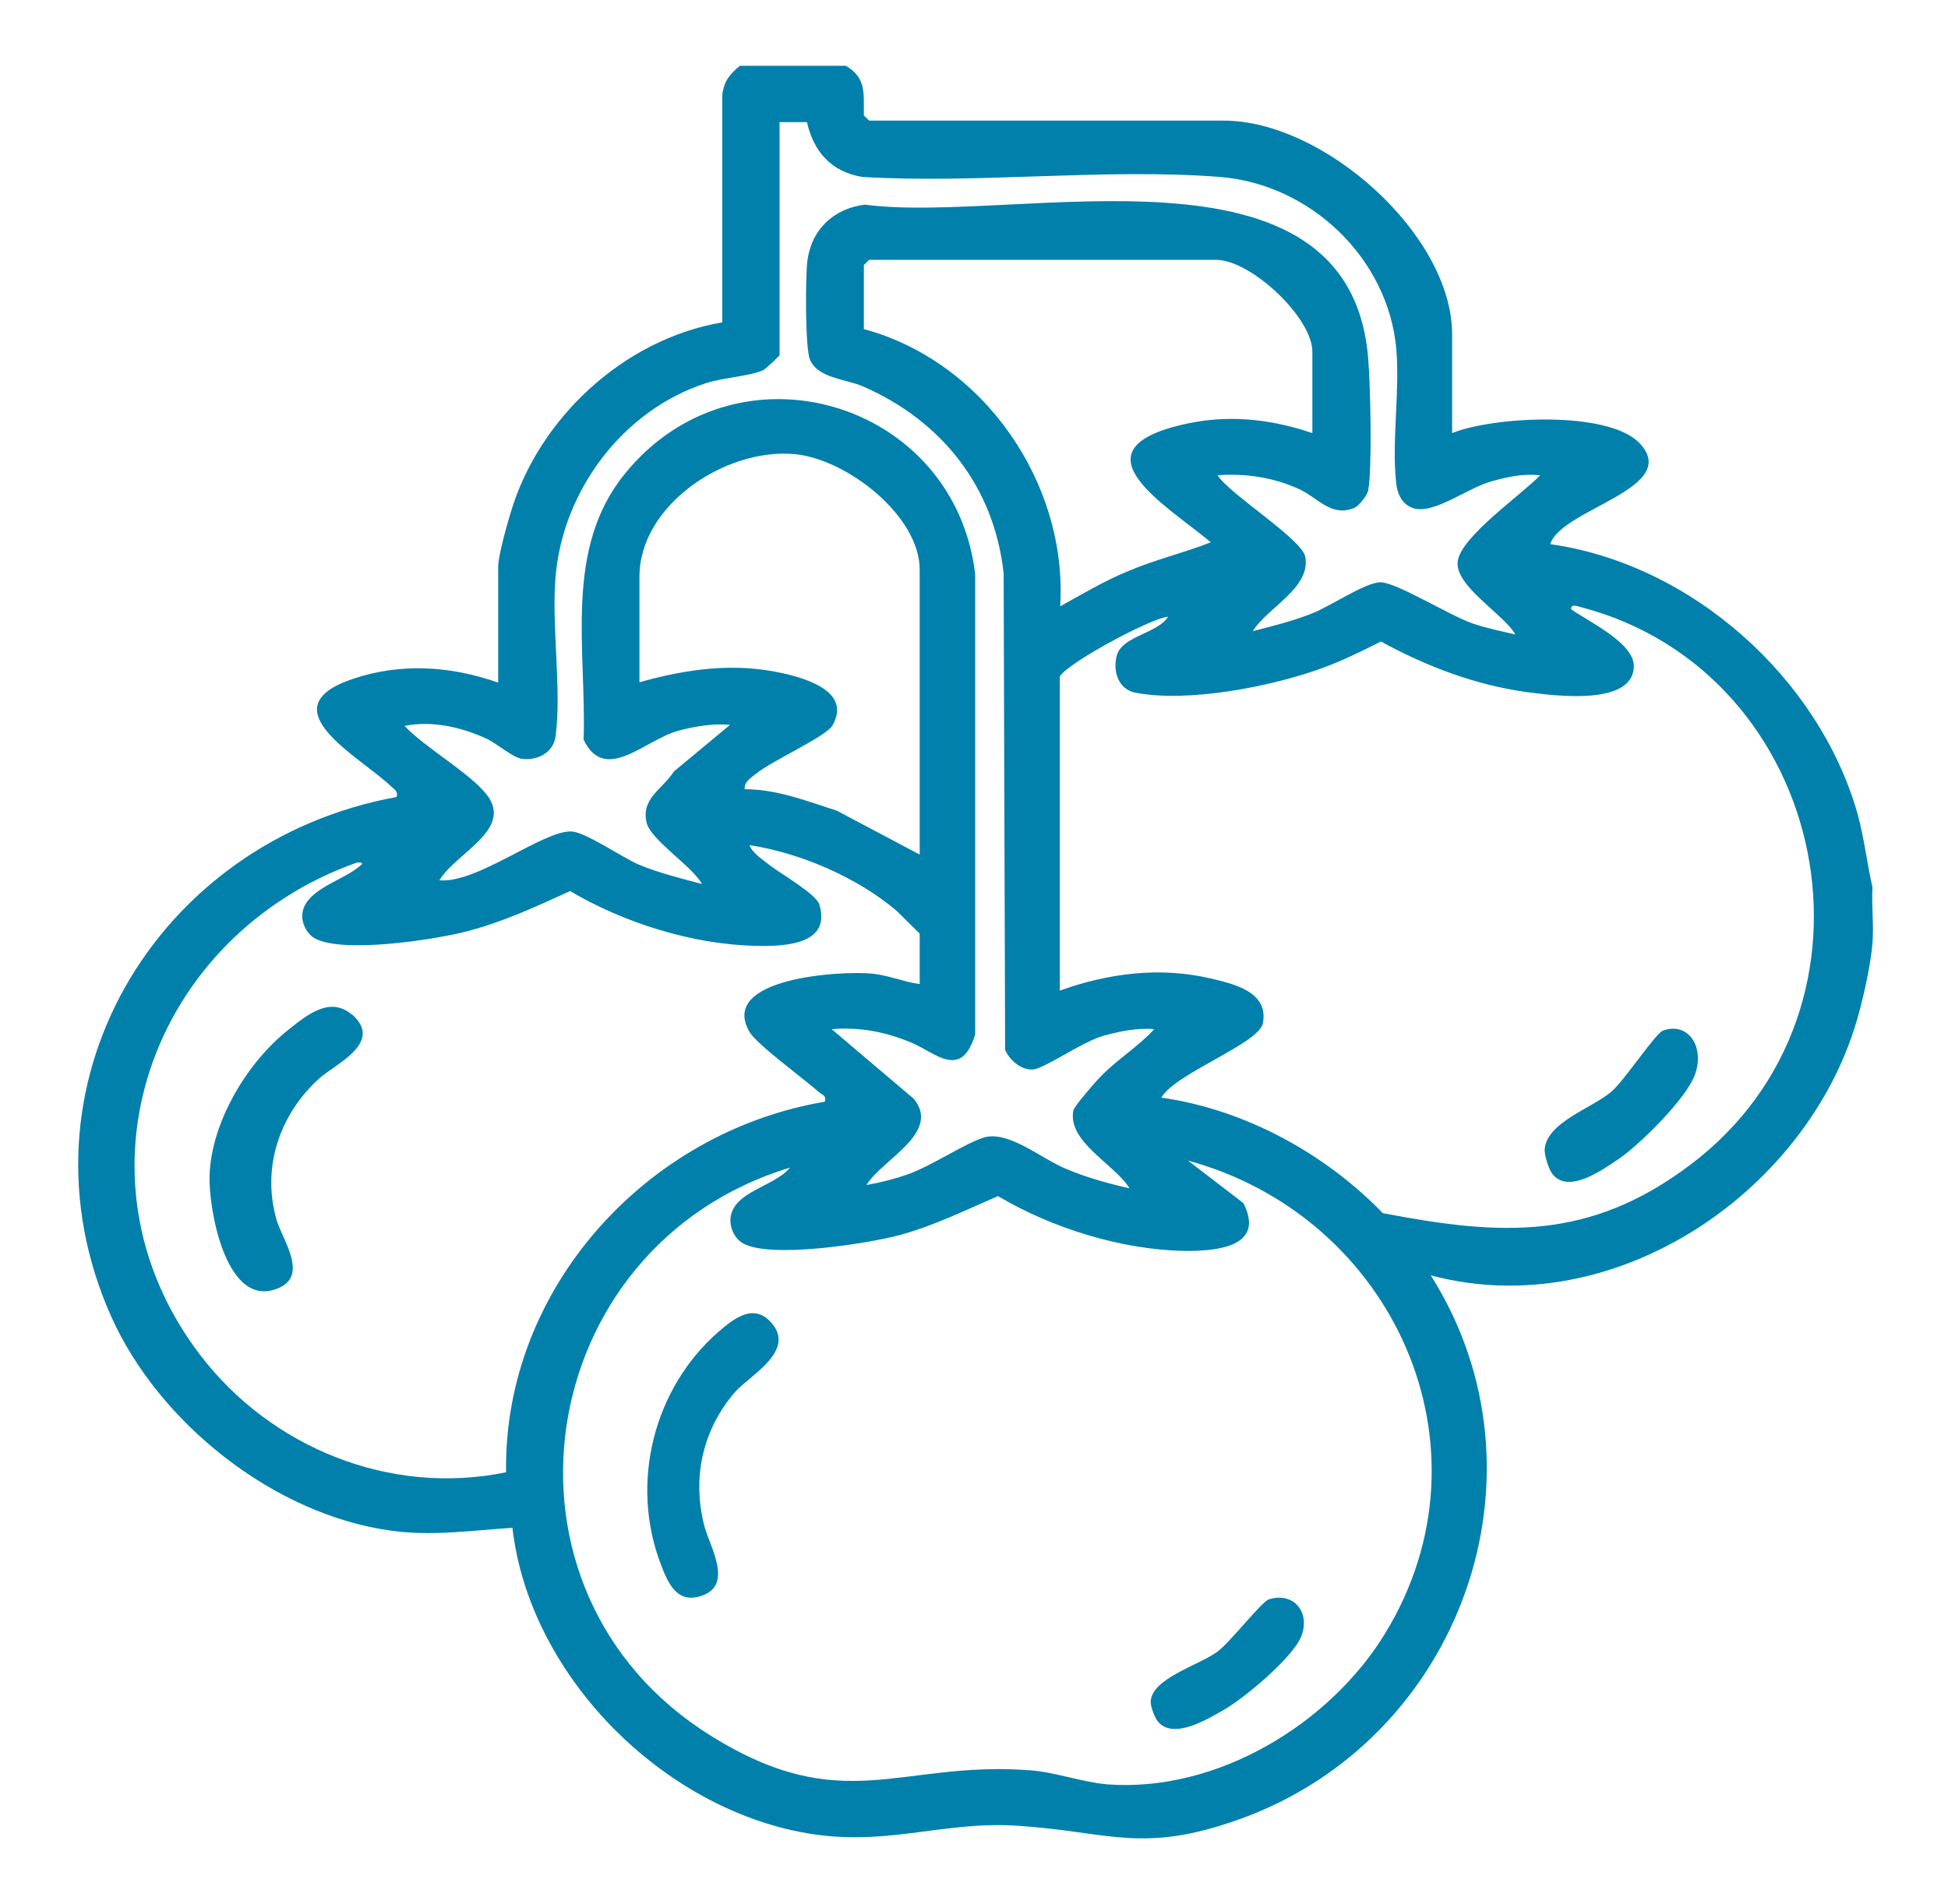 <svg width="89" height="87" viewBox="0 0 89 87" fill="none" xmlns="http://www.w3.org/2000/svg">
<path d="M38.647 3.008C39.605 3.567 39.451 4.311 39.468 5.275L39.708 5.512H55.868C60.455 5.478 66.344 10.723 66.344 15.274V19.791C68.227 19.029 73.499 18.742 74.92 20.264C76.837 22.328 71.308 23.259 70.829 24.866C77.3 25.779 83.103 30.99 84.866 37.182C85.174 38.298 85.294 39.432 85.55 40.548C85.499 41.377 85.619 42.257 85.55 43.086C85.482 43.983 85.191 45.319 84.951 46.216C82.829 54.319 73.842 60.545 65.368 58.278C71.12 67.363 66.738 79.51 56.638 83.13C52.187 84.72 50.767 83.722 46.555 83.434C42.961 83.181 40.393 84.483 36.507 83.705C29.985 82.403 24.165 76.397 23.412 69.816C21.546 69.934 19.765 70.205 17.9 69.951C12.507 69.224 7.252 65.011 5.078 60.156C0.422 49.701 7.064 38.434 18.122 36.42C18.191 36.15 18.037 36.099 17.883 35.947C16.479 34.593 12.148 32.36 16.119 31.024C18.328 30.279 20.587 30.432 22.761 31.193V25.898C22.761 25.407 23.155 24.003 23.326 23.445C24.593 19.131 28.496 15.493 32.998 14.732V4.345C33.083 3.685 33.34 3.397 33.802 3.008H38.613H38.647ZM35.617 5.546V16.238C35.617 16.238 35.018 16.847 34.864 16.915C34.299 17.185 33.049 17.253 32.262 17.507C28.444 18.742 25.706 22.43 25.38 26.372C25.192 28.655 25.671 31.481 25.38 33.663C25.278 34.39 24.559 34.763 23.857 34.678C23.429 34.627 22.727 33.984 22.213 33.748C21.067 33.223 19.731 32.919 18.482 33.172C19.457 34.187 21.272 35.202 22.145 36.201C23.6 37.858 20.844 38.941 20.074 40.227C21.803 40.379 24.764 37.977 26.082 37.994C26.715 37.994 28.41 39.178 29.198 39.516C30.105 39.889 31.115 40.142 32.074 40.396C31.628 39.584 29.728 38.383 29.54 37.588C29.283 36.471 30.276 36.065 30.79 35.253L33.357 33.122C32.553 33.054 31.765 33.189 30.995 33.392C29.471 33.798 27.64 35.845 26.664 33.798C26.801 29.67 25.74 25.103 28.547 21.651C33.683 15.324 43.628 18.336 44.553 26.236V47.282C43.902 49.362 42.755 48.111 41.625 47.637C40.427 47.146 39.297 46.926 37.996 47.028L41.745 50.208C43.029 51.765 40.273 53 39.588 54.15C40.188 54.049 40.855 53.88 41.437 53.676C42.533 53.304 44.176 52.188 44.998 51.968C46.127 51.68 47.6 52.966 48.729 53.423C49.654 53.812 50.63 54.083 51.605 54.302C50.938 53.203 48.764 52.188 49.038 50.75C49.072 50.547 50.099 49.379 50.321 49.16C51.057 48.398 52.016 47.823 52.735 47.028C51.948 46.96 51.16 47.129 50.407 47.332C49.448 47.603 47.719 48.838 47.189 48.872C46.658 48.906 46.127 48.449 45.922 47.975L45.854 26.202C45.426 22.277 43.063 19.249 39.434 17.659C38.664 17.321 37.346 17.287 37.004 16.424C36.781 15.899 36.798 12.668 36.884 11.958C37.055 10.503 38.082 9.522 39.52 9.352C46.401 10.266 61.671 5.867 62.51 16.39C62.612 17.574 62.698 21.364 62.51 22.413C62.458 22.65 62.082 23.123 61.876 23.208C60.832 23.648 60.216 22.751 59.377 22.362C58.213 21.821 56.912 21.618 55.628 21.719C56.193 22.599 59.48 24.629 59.634 25.441C59.908 26.862 57.888 27.776 57.237 28.841C58.161 28.605 59.12 28.368 59.993 28.012C60.798 27.691 62.39 26.608 63.074 26.608C63.793 26.608 66.241 28.131 67.268 28.486C67.902 28.706 68.586 28.841 69.237 28.994C68.689 28.046 66.447 26.777 66.601 25.644C66.755 24.511 69.528 22.599 70.367 21.719C69.562 21.635 68.912 21.787 68.159 21.99C67.046 22.294 65.522 23.512 64.581 23.225C64.084 23.073 63.845 22.599 63.793 22.108C63.571 20.197 63.965 17.896 63.793 15.933C63.417 11.805 59.873 8.405 55.714 8.084C50.458 7.678 44.69 8.405 39.383 8.084C37.979 7.847 37.175 6.933 36.867 5.58H35.6L35.617 5.546ZM59.959 19.791V16.069C59.959 14.512 57.151 11.873 55.559 11.873H39.708L39.468 12.11V15.037C44.963 16.525 48.781 22.091 48.438 27.708C49.448 27.15 50.458 26.541 51.537 26.101C52.769 25.576 54.07 25.272 55.32 24.781C53.351 23.123 48.918 20.586 54.036 19.401C56.056 18.928 58.007 19.131 59.959 19.791ZM42.019 39.093V26.033C42.019 23.563 38.681 20.975 36.319 20.755C33.186 20.45 29.215 23.056 29.215 26.355V31.176C31.406 30.567 33.529 30.262 35.788 30.77C36.901 31.024 38.904 31.633 38.031 33.155C37.74 33.663 35.257 34.763 34.521 35.372C34.299 35.558 33.991 35.727 34.025 36.065C35.497 36.065 36.867 36.607 38.236 37.047L42.036 39.06L42.019 39.093ZM48.421 30.939V45.268C50.63 44.473 52.992 44.169 55.303 44.71C56.398 44.964 57.973 45.336 57.699 46.757C57.528 47.688 53.676 49.058 53.06 50.158C56.878 50.699 60.541 52.712 63.177 55.436C68.621 56.485 72.626 56.688 77.214 53.237C86.783 46.047 83.599 30.753 72.284 27.759C72.13 27.725 71.753 27.556 71.787 27.843C72.592 28.419 74.68 29.383 74.646 30.465C74.595 32.276 71 31.785 69.802 31.633C67.422 31.311 65.163 30.449 63.092 29.315C62.184 29.772 61.294 30.212 60.353 30.55C58.059 31.379 54.259 32.123 51.862 31.65C51.075 31.497 50.818 30.618 51.04 29.907C51.314 29.061 52.889 28.943 53.368 28.182C52.547 28.249 48.558 30.415 48.404 30.956L48.421 30.939ZM42.019 44.964V42.663C42.019 42.663 41.129 41.783 40.975 41.631C39.195 40.108 36.575 38.975 34.248 38.62C34.35 38.975 34.915 39.33 35.206 39.567C35.72 39.956 37.277 40.853 37.431 41.327C37.996 43.154 35.874 43.255 34.556 43.221C31.68 43.171 28.496 42.172 26.048 40.718C24.49 41.428 22.932 42.156 21.255 42.578C19.783 42.951 15.674 43.577 14.39 42.883C14.048 42.697 13.808 42.257 13.808 41.868C13.808 40.734 15.52 40.278 16.273 39.703C16.427 39.584 16.77 39.381 16.308 39.415C6.91 42.748 2.938 53.727 9.118 61.882C12.336 66.128 17.797 68.378 23.121 67.278C23.001 58.921 29.489 51.731 37.688 50.344C37.757 50.039 37.568 50.039 37.414 49.904C36.747 49.312 34.59 47.738 34.248 47.163C32.792 44.676 38.441 44.355 39.828 44.49C40.564 44.558 41.266 44.862 41.985 44.964H42.019ZM36.096 53.355C24.268 56.941 21.871 72.726 32.484 79.323C38.544 83.096 41.112 80.44 47.069 80.897C48.216 80.981 49.431 81.438 50.595 81.54C55.611 81.912 60.764 78.782 63.297 74.62C68.467 66.128 63.656 55.588 54.276 53.034L56.809 54.979C57.819 56.975 55.611 57.178 54.105 57.161C51.229 57.111 48.045 56.113 45.597 54.658C44.108 55.3 42.635 56.028 41.06 56.451C39.571 56.84 35.223 57.517 33.956 56.823C33.563 56.603 33.34 56.113 33.374 55.673C33.494 54.438 35.377 54.235 36.096 53.355Z" fill="#0080AB"/>
<path d="M35.156 60.353C36.497 61.691 34.23 62.855 33.559 63.637C32.123 65.322 31.612 67.476 32.171 69.7C32.41 70.638 33.528 72.411 32.075 72.915C30.974 73.297 30.558 72.445 30.207 71.525C28.739 67.737 29.904 63.411 32.809 60.874C33.496 60.283 34.358 59.571 35.156 60.353Z" fill="#0080AB"/>
<path d="M52.915 78.684C52.759 78.507 52.572 78.007 52.572 77.765C52.619 76.683 54.751 76.119 55.623 75.473C56.214 75.037 57.63 73.198 57.972 73.085C59.093 72.73 59.887 73.666 59.451 74.779C59.062 75.747 56.883 77.571 55.965 78.103C55.187 78.555 53.63 79.507 52.915 78.684Z" fill="#0080AB"/>
<path d="M70.915 53.63C70.759 53.423 70.572 52.84 70.572 52.557C70.619 51.296 72.751 50.637 73.623 49.884C74.214 49.376 75.63 47.229 75.972 47.097C77.093 46.683 77.887 47.775 77.451 49.074C77.062 50.204 74.883 52.331 73.965 52.953C73.187 53.48 71.63 54.591 70.915 53.63Z" fill="#0080AB"/>
<path d="M16.067 46.343C17.576 47.649 15.295 48.625 14.559 49.304C12.739 50.977 11.966 53.381 12.628 55.715C12.904 56.691 14.228 58.416 12.518 58.938C10.274 59.618 9.52 55.158 9.575 53.712C9.649 51.308 11.267 48.555 13.198 47.039C14.008 46.395 15.074 45.506 16.067 46.36V46.343Z" fill="#0080AB"/>
</svg>
